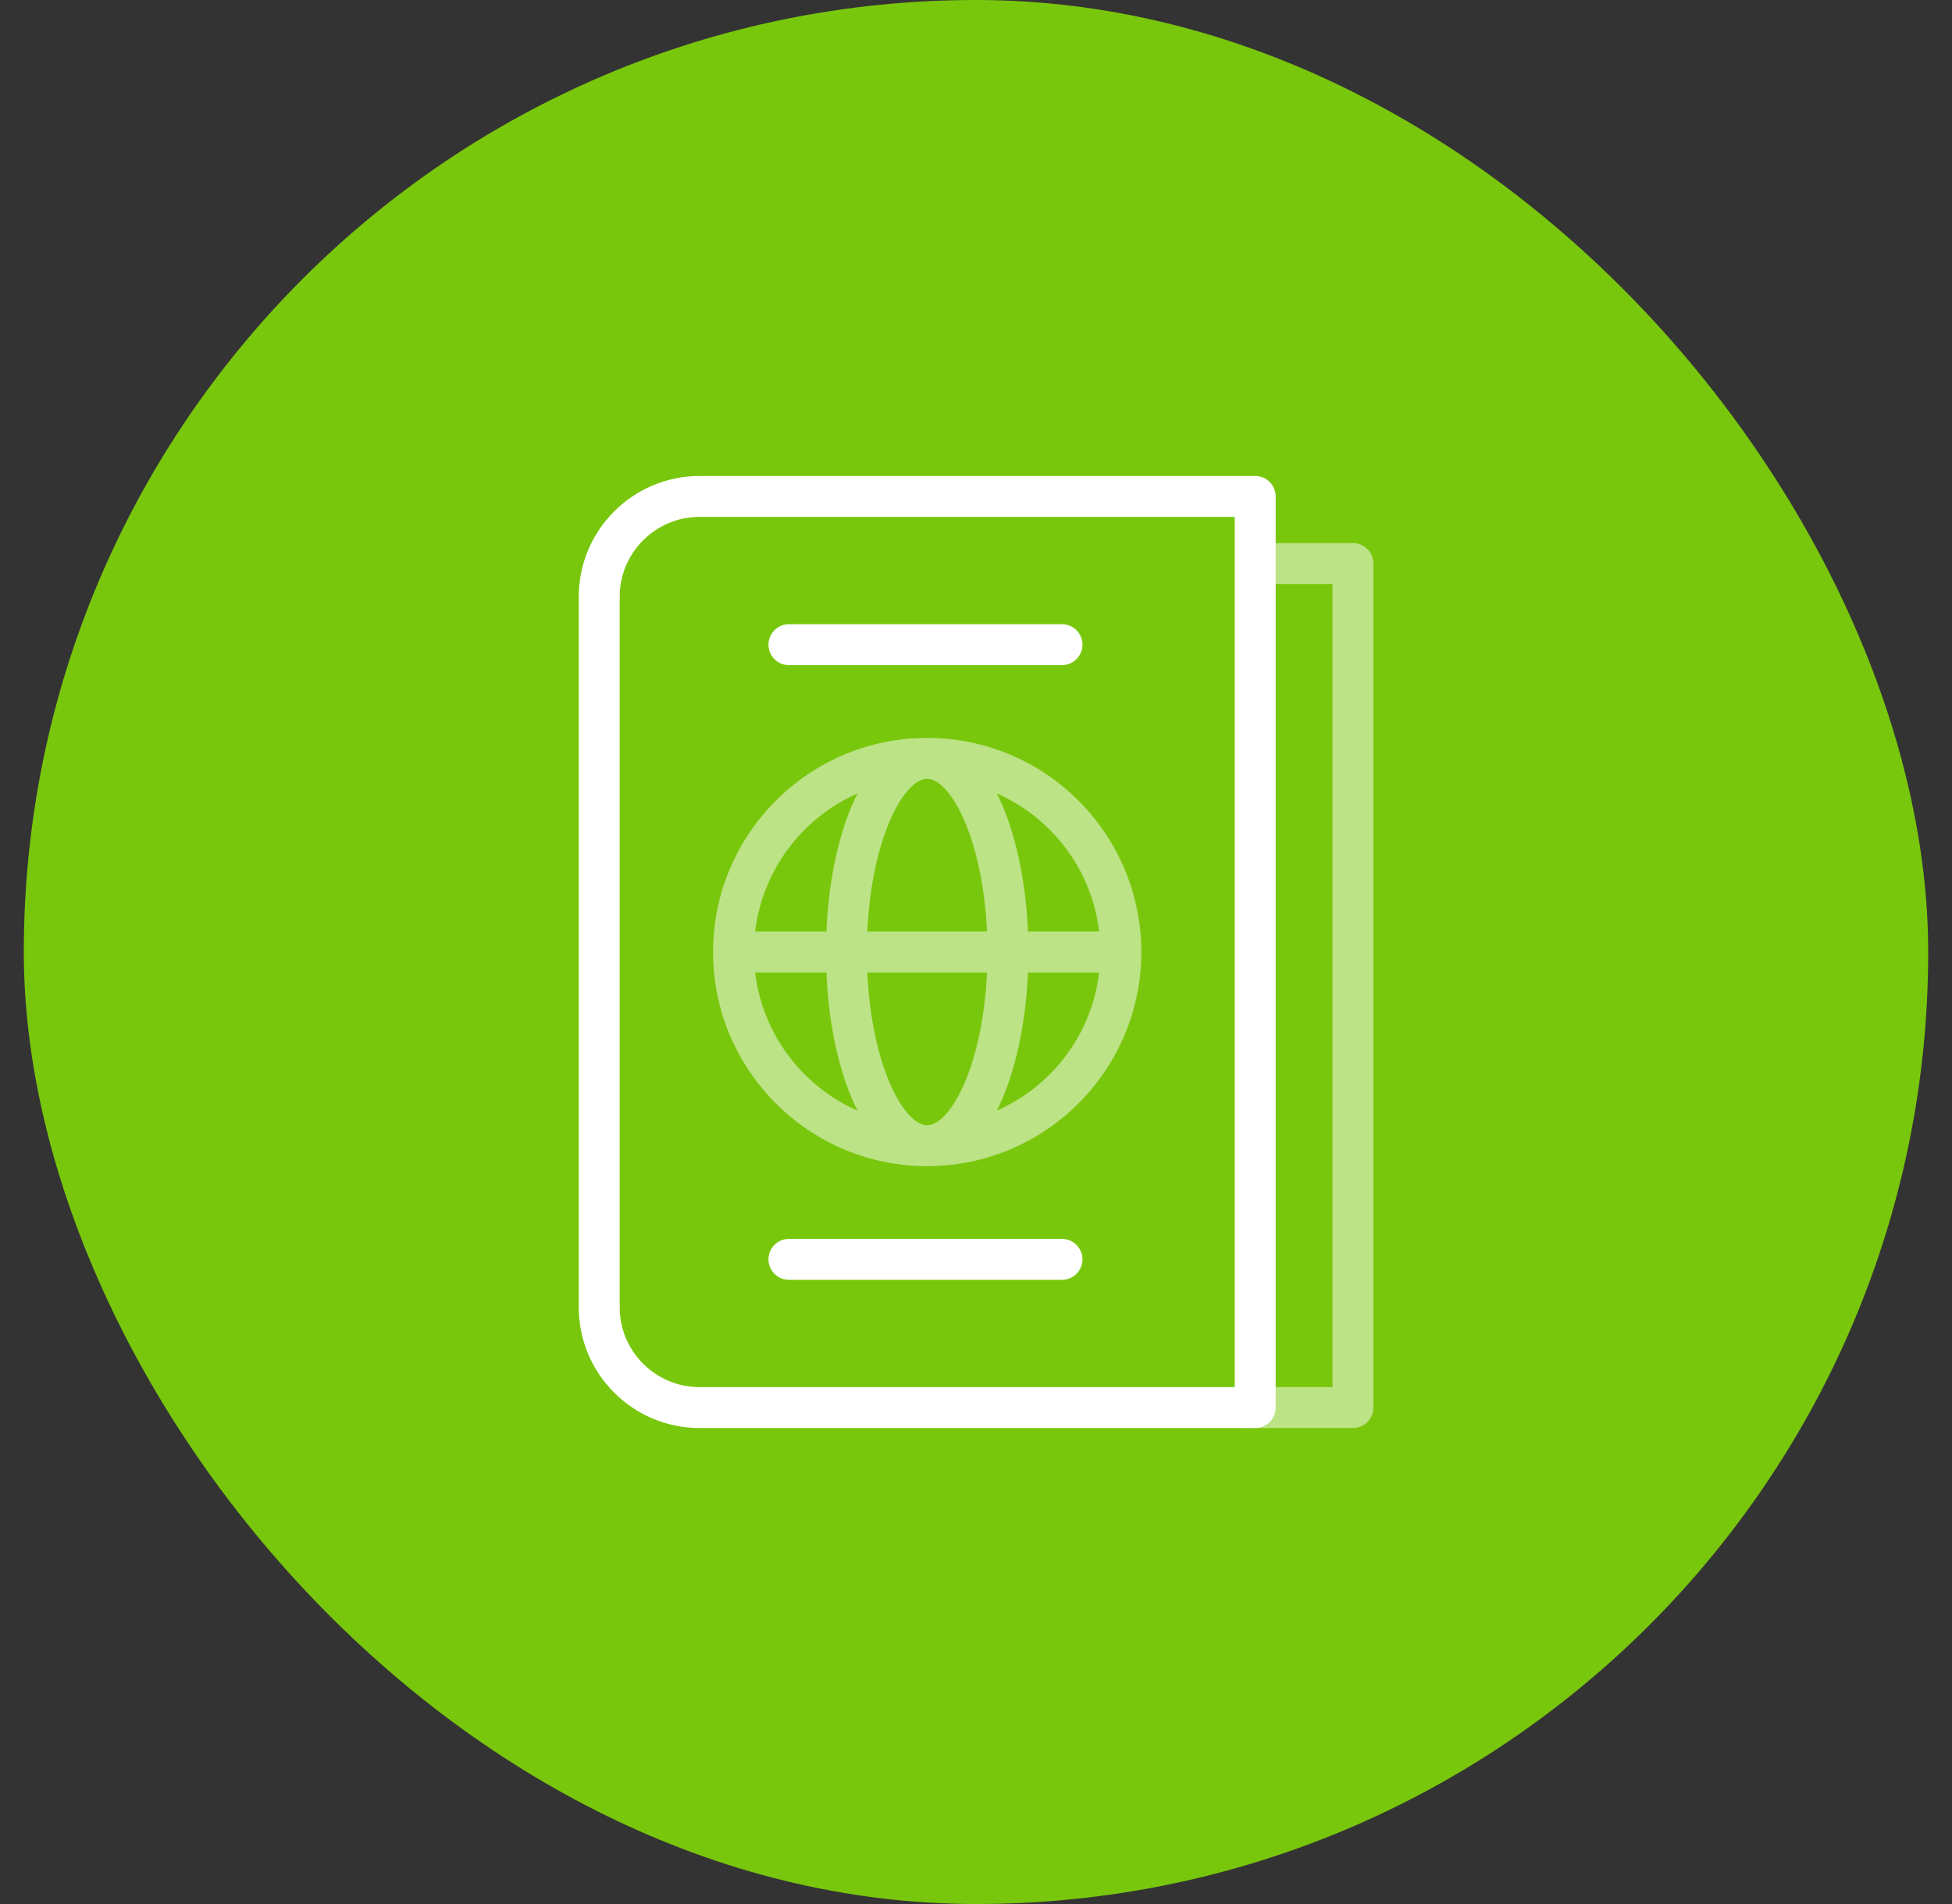 <svg width="41" height="40" viewBox="0 0 41 40" fill="none" xmlns="http://www.w3.org/2000/svg">
<rect x="0" y="0" width="41" height="40" fill="#333333" stroke="none"/>
<rect x="0.5" width="40" height="40" rx="20" fill="#79C70D"/>
<g clip-path="url(#clip0_474_8646)">
<path d="M28.418 30H26.091C25.854 30 25.781 29.808 25.781 29.571C25.781 29.334 25.974 29.141 26.211 29.141H27.988V12.27H26.541C26.304 12.27 26.111 12.077 26.111 11.84C26.111 11.602 26.304 11.41 26.541 11.41H28.418C28.655 11.41 28.847 11.602 28.847 11.84V29.571C28.847 29.808 28.655 30 28.418 30Z" fill="white" fill-opacity="0.5"/>
<path d="M19.474 15.502C16.994 15.502 14.977 17.52 14.977 20.001C14.977 22.481 16.994 24.499 19.474 24.499C21.954 24.499 23.972 22.481 23.972 20.001C23.972 17.52 21.954 15.502 19.474 15.502ZM23.087 19.571H21.591C21.55 18.589 21.368 17.674 21.07 16.958C21.028 16.857 20.983 16.76 20.937 16.668C22.092 17.177 22.934 18.27 23.087 19.571ZM19.474 23.64C18.992 23.64 18.306 22.403 18.218 20.43H20.731C20.642 22.403 19.956 23.64 19.474 23.64ZM18.218 19.571C18.306 17.598 18.992 16.361 19.474 16.361C19.956 16.361 20.642 17.598 20.731 19.571H18.218ZM18.012 16.668C17.965 16.76 17.921 16.857 17.879 16.958C17.58 17.674 17.399 18.59 17.358 19.571H15.861C16.015 18.27 16.857 17.177 18.012 16.668ZM15.861 20.43H17.358C17.399 21.412 17.58 22.327 17.879 23.043C17.921 23.145 17.965 23.241 18.012 23.333C16.857 22.824 16.015 21.731 15.861 20.43ZM20.937 23.333C20.983 23.241 21.028 23.145 21.07 23.043C21.368 22.327 21.55 21.412 21.591 20.43H23.087C22.934 21.731 22.092 22.824 20.937 23.333Z" fill="white" fill-opacity="0.5"/>
<path d="M26.365 10H14.693C13.294 10 12.156 11.138 12.156 12.537V27.463C12.156 28.862 13.294 30 14.693 30H26.365C26.602 30 26.794 29.808 26.794 29.57V10.43C26.794 10.192 26.602 10 26.365 10ZM25.935 29.141H14.693C13.768 29.141 13.016 28.388 13.016 27.463V12.537C13.016 11.612 13.768 10.859 14.693 10.859H25.935V29.141Z" fill="white"/>
<path d="M16.57 26.887H22.307C22.544 26.887 22.736 26.694 22.736 26.457C22.736 26.22 22.544 26.027 22.307 26.027H16.57C16.333 26.027 16.141 26.22 16.141 26.457C16.141 26.694 16.333 26.887 16.57 26.887Z" fill="white"/>
<path d="M16.57 13.973H22.307C22.544 13.973 22.736 13.78 22.736 13.543C22.736 13.306 22.544 13.113 22.307 13.113H16.57C16.333 13.113 16.141 13.306 16.141 13.543C16.141 13.78 16.333 13.973 16.57 13.973Z" fill="white"/>
</g>
<defs>
<clipPath id="clip0_474_8646">
<rect width="20" height="20" fill="white" transform="translate(10.5 10)"/>
</clipPath>
</defs>
</svg>
